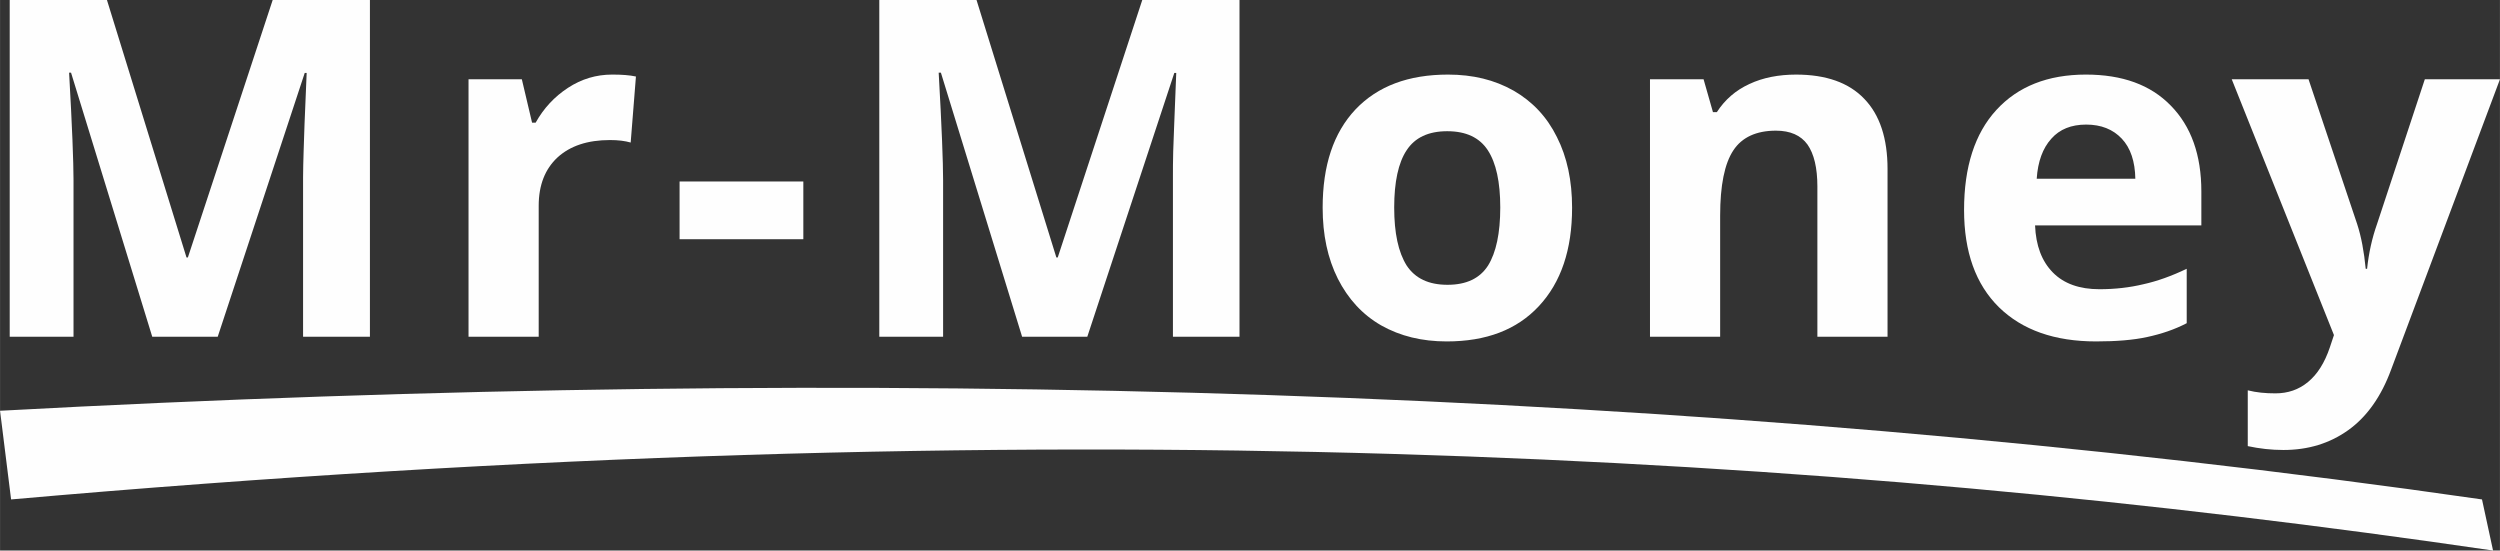 <?xml version="1.0" encoding="UTF-8"?>
<!DOCTYPE svg PUBLIC "-//W3C//DTD SVG 1.1//EN" "http://www.w3.org/Graphics/SVG/1.1/DTD/svg11.dtd">
<!-- Creator: CorelDRAW X7 -->
<svg xmlns="http://www.w3.org/2000/svg" xml:space="preserve" width="91.484mm" height="20.146mm" version="1.1" style="shape-rendering:geometricPrecision; text-rendering:geometricPrecision; image-rendering:optimizeQuality; fill-rule:evenodd; clip-rule:evenodd"
viewBox="0 0 9050 1993"
 xmlns:xlink="http://www.w3.org/1999/xlink">
 <rect x="0" y="0" width="9050" height="1993" fill="#333333" stroke="none"/>
 <defs>
  <style type="text/css">
   <![CDATA[
    .fil1 {fill:#FEFEFE}
    .fil0 {fill:#FEFEFE;fill-rule:nonzero}
   ]]>
  </style>
 </defs>
 <g id="Ebene_x0020_1">
  <path class="fil0" d="M551 1219l-294 -956 -7 0c11,194 16,324 16,389l0 567 -231 0 0 -1219 352 0 288 932 5 0 307 -932 352 0 0 1219 -242 0 0 -577c0,-27 1,-59 2,-94 1,-36 4,-130 11,-284l-7 0 -315 955 -237 0z"/>
  <path id="1" class="fil0" d="M2216 270c35,0 63,2 86,7l-19 239c-21,-6 -45,-9 -75,-9 -81,0 -144,21 -190,63 -45,42 -68,100 -68,175l0 474 -254 0 0 -932 193 0 37 157 13 0c29,-52 68,-94 117,-126 49,-32 102,-48 160,-48z"/>
  <polygon id="2" class="fil0" points="2460,866 2460,657 2908,657 2908,866 "/>
  <path id="3" class="fil0" d="M3700 1219l-294 -956 -8 0c11,194 16,324 16,389l0 567 -231 0 0 -1219 352 0 289 932 5 0 306 -932 352 0 0 1219 -241 0 0 -577c0,-27 0,-59 1,-94 1,-36 5,-130 11,-284l-7 0 -315 955 -236 0z"/>
  <path id="4" class="fil0" d="M5047 751c0,93 15,162 45,210 31,47 80,70 148,70 68,0 117,-23 147,-70 29,-47 44,-117 44,-210 0,-92 -15,-161 -45,-207 -30,-46 -79,-69 -147,-69 -68,0 -117,23 -147,69 -30,45 -45,115 -45,207zm644 1c0,152 -40,270 -120,356 -80,86 -191,128 -334,128 -89,0 -168,-19 -237,-58 -68,-39 -120,-96 -157,-169 -37,-74 -55,-159 -55,-257 0,-153 39,-271 119,-356 80,-84 191,-126 335,-126 90,0 168,19 237,58 68,39 121,95 157,168 37,73 55,158 55,256z"/>
  <path id="5" class="fil0" d="M6833 1219l-254 0 0 -544c0,-67 -12,-118 -36,-152 -24,-33 -62,-50 -114,-50 -71,0 -123,24 -154,71 -32,48 -48,127 -48,237l0 438 -254 0 0 -932 194 0 34 119 14 0c29,-45 68,-79 118,-102 49,-23 106,-34 169,-34 108,0 191,29 247,88 56,58 84,143 84,254l0 607z"/>
  <path id="6" class="fil0" d="M7552 451c-54,0 -96,17 -126,51 -31,34 -49,83 -53,145l357 0c-1,-62 -17,-111 -49,-145 -32,-34 -75,-51 -129,-51zm36 785c-150,0 -267,-41 -352,-124 -84,-83 -126,-200 -126,-352 0,-156 39,-277 117,-362 78,-85 186,-128 324,-128 132,0 234,37 307,112 74,75 111,179 111,311l0 123 -602 0c3,73 24,129 64,170 40,41 97,61 169,61 56,0 109,-6 159,-18 50,-11 103,-30 157,-56l0 197c-44,23 -92,39 -143,50 -50,11 -112,16 -185,16z"/>
  <path id="7" class="fil0" d="M8079 287l278 0 176 524c15,46 25,100 31,162l5 0c6,-57 18,-111 36,-162l173 -524 272 0 -394 1051c-36,98 -88,171 -155,219 -67,48 -145,72 -235,72 -44,0 -87,-5 -129,-14l0 -202c31,8 64,11 100,11 45,0 84,-13 118,-41 34,-28 60,-69 79,-125l15 -45 -370 -926z"/>
  <path class="fil1" d="M0 1487l40 321c3770,-332 6567,-169 8985,185l-40 -185c-2849,-410 -5857,-490 -8985,-321z"/>
 </g>
</svg>
